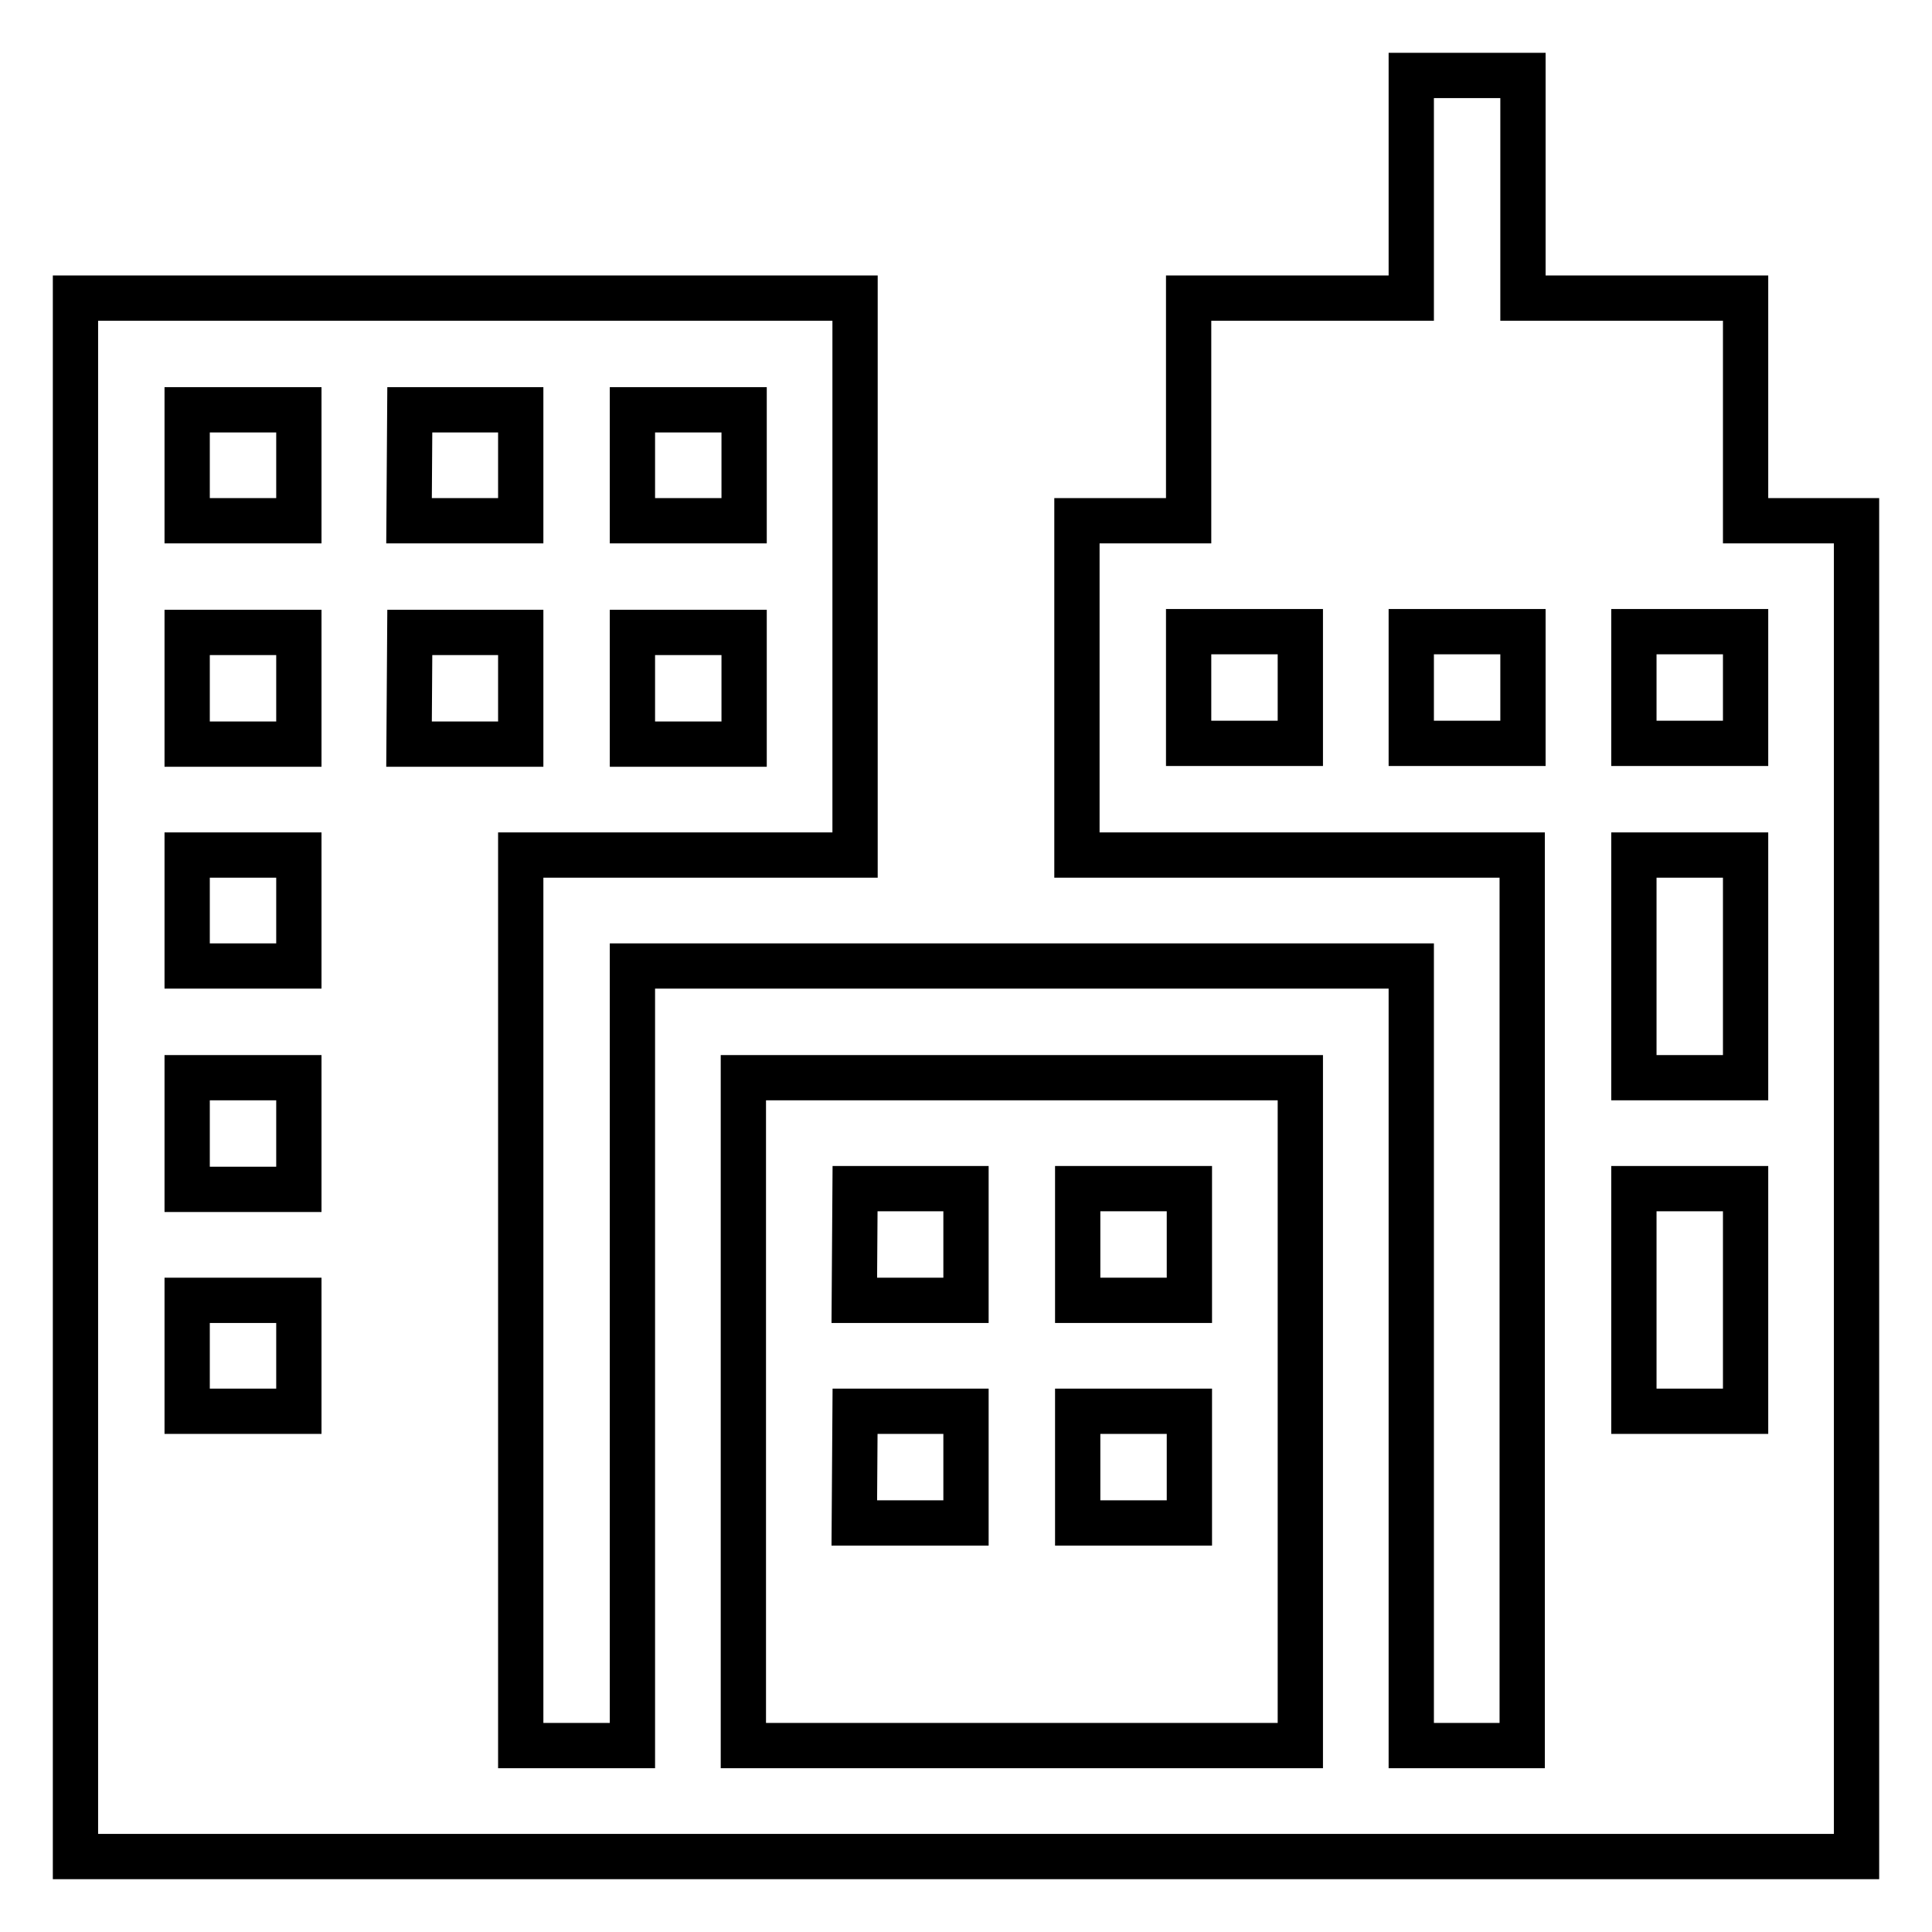 <?xml version="1.0" encoding="utf-8"?>
<!-- Svg Vector Icons : http://www.onlinewebfonts.com/icon -->
<!DOCTYPE svg PUBLIC "-//W3C//DTD SVG 1.1//EN" "http://www.w3.org/Graphics/SVG/1.1/DTD/svg11.dtd">
<svg version="1.1" xmlns="http://www.w3.org/2000/svg" xmlns:xlink="http://www.w3.org/1999/xlink" x="0px" y="0px" viewBox="0 0 256 256" enable-background="new 0 0 256 256" xml:space="preserve">
<g><g><path stroke-width="6" fill-opacity="0" stroke="#000000"  d="M113.3,187H128v14.8h-14.8L113.3,187L113.3,187z"/><path stroke-width="6" fill-opacity="0" stroke="#000000"  d="M142.8,187h14.8v14.8h-14.8V187z"/><path stroke-width="6" fill-opacity="0" stroke="#000000"  d="M113.3,157.5H128v14.8h-14.8L113.3,157.5L113.3,157.5z"/><path stroke-width="6" fill-opacity="0" stroke="#000000"  d="M142.8,157.5h14.8v14.8h-14.8V157.5z"/><path stroke-width="6" fill-opacity="0" stroke="#000000"  d="M231.3,69V39.5h-29.5V10H187v29.5h-29.5V69h-14.8v44.3h59v118H187V128H83.8v103.3H69v-118h44.3V39.5H10v191.8V246h59h14.8H187h14.8H246v-14.8V69H231.3z M83.8,54.3h14.8V69H83.8V54.3z M83.8,83.8h14.8v14.8H83.8V83.8z M54.3,54.3H69V69H54.2L54.3,54.3L54.3,54.3z M54.3,83.8H69v14.8H54.2L54.3,83.8L54.3,83.8z M24.8,54.3h14.8V69H24.8V54.3z M24.8,83.8h14.8v14.8H24.8V83.8z M24.8,113.3h14.8V128H24.8V113.3z M24.8,142.8h14.8v14.8H24.8V142.8z M24.8,172.3h14.8V187H24.8V172.3z M98.5,231.3v-88.5h73.8v88.5H98.5z M216.5,142.8v-29.5h14.8v29.5H216.5z M231.3,157.5V187h-14.8v-29.5H231.3z M216.5,98.5V83.7h14.8v14.8H216.5z M172.3,98.5h-14.8V83.7h14.8V98.5z M187,98.5V83.7h14.8v14.8H187z"/></g></g>
</svg>